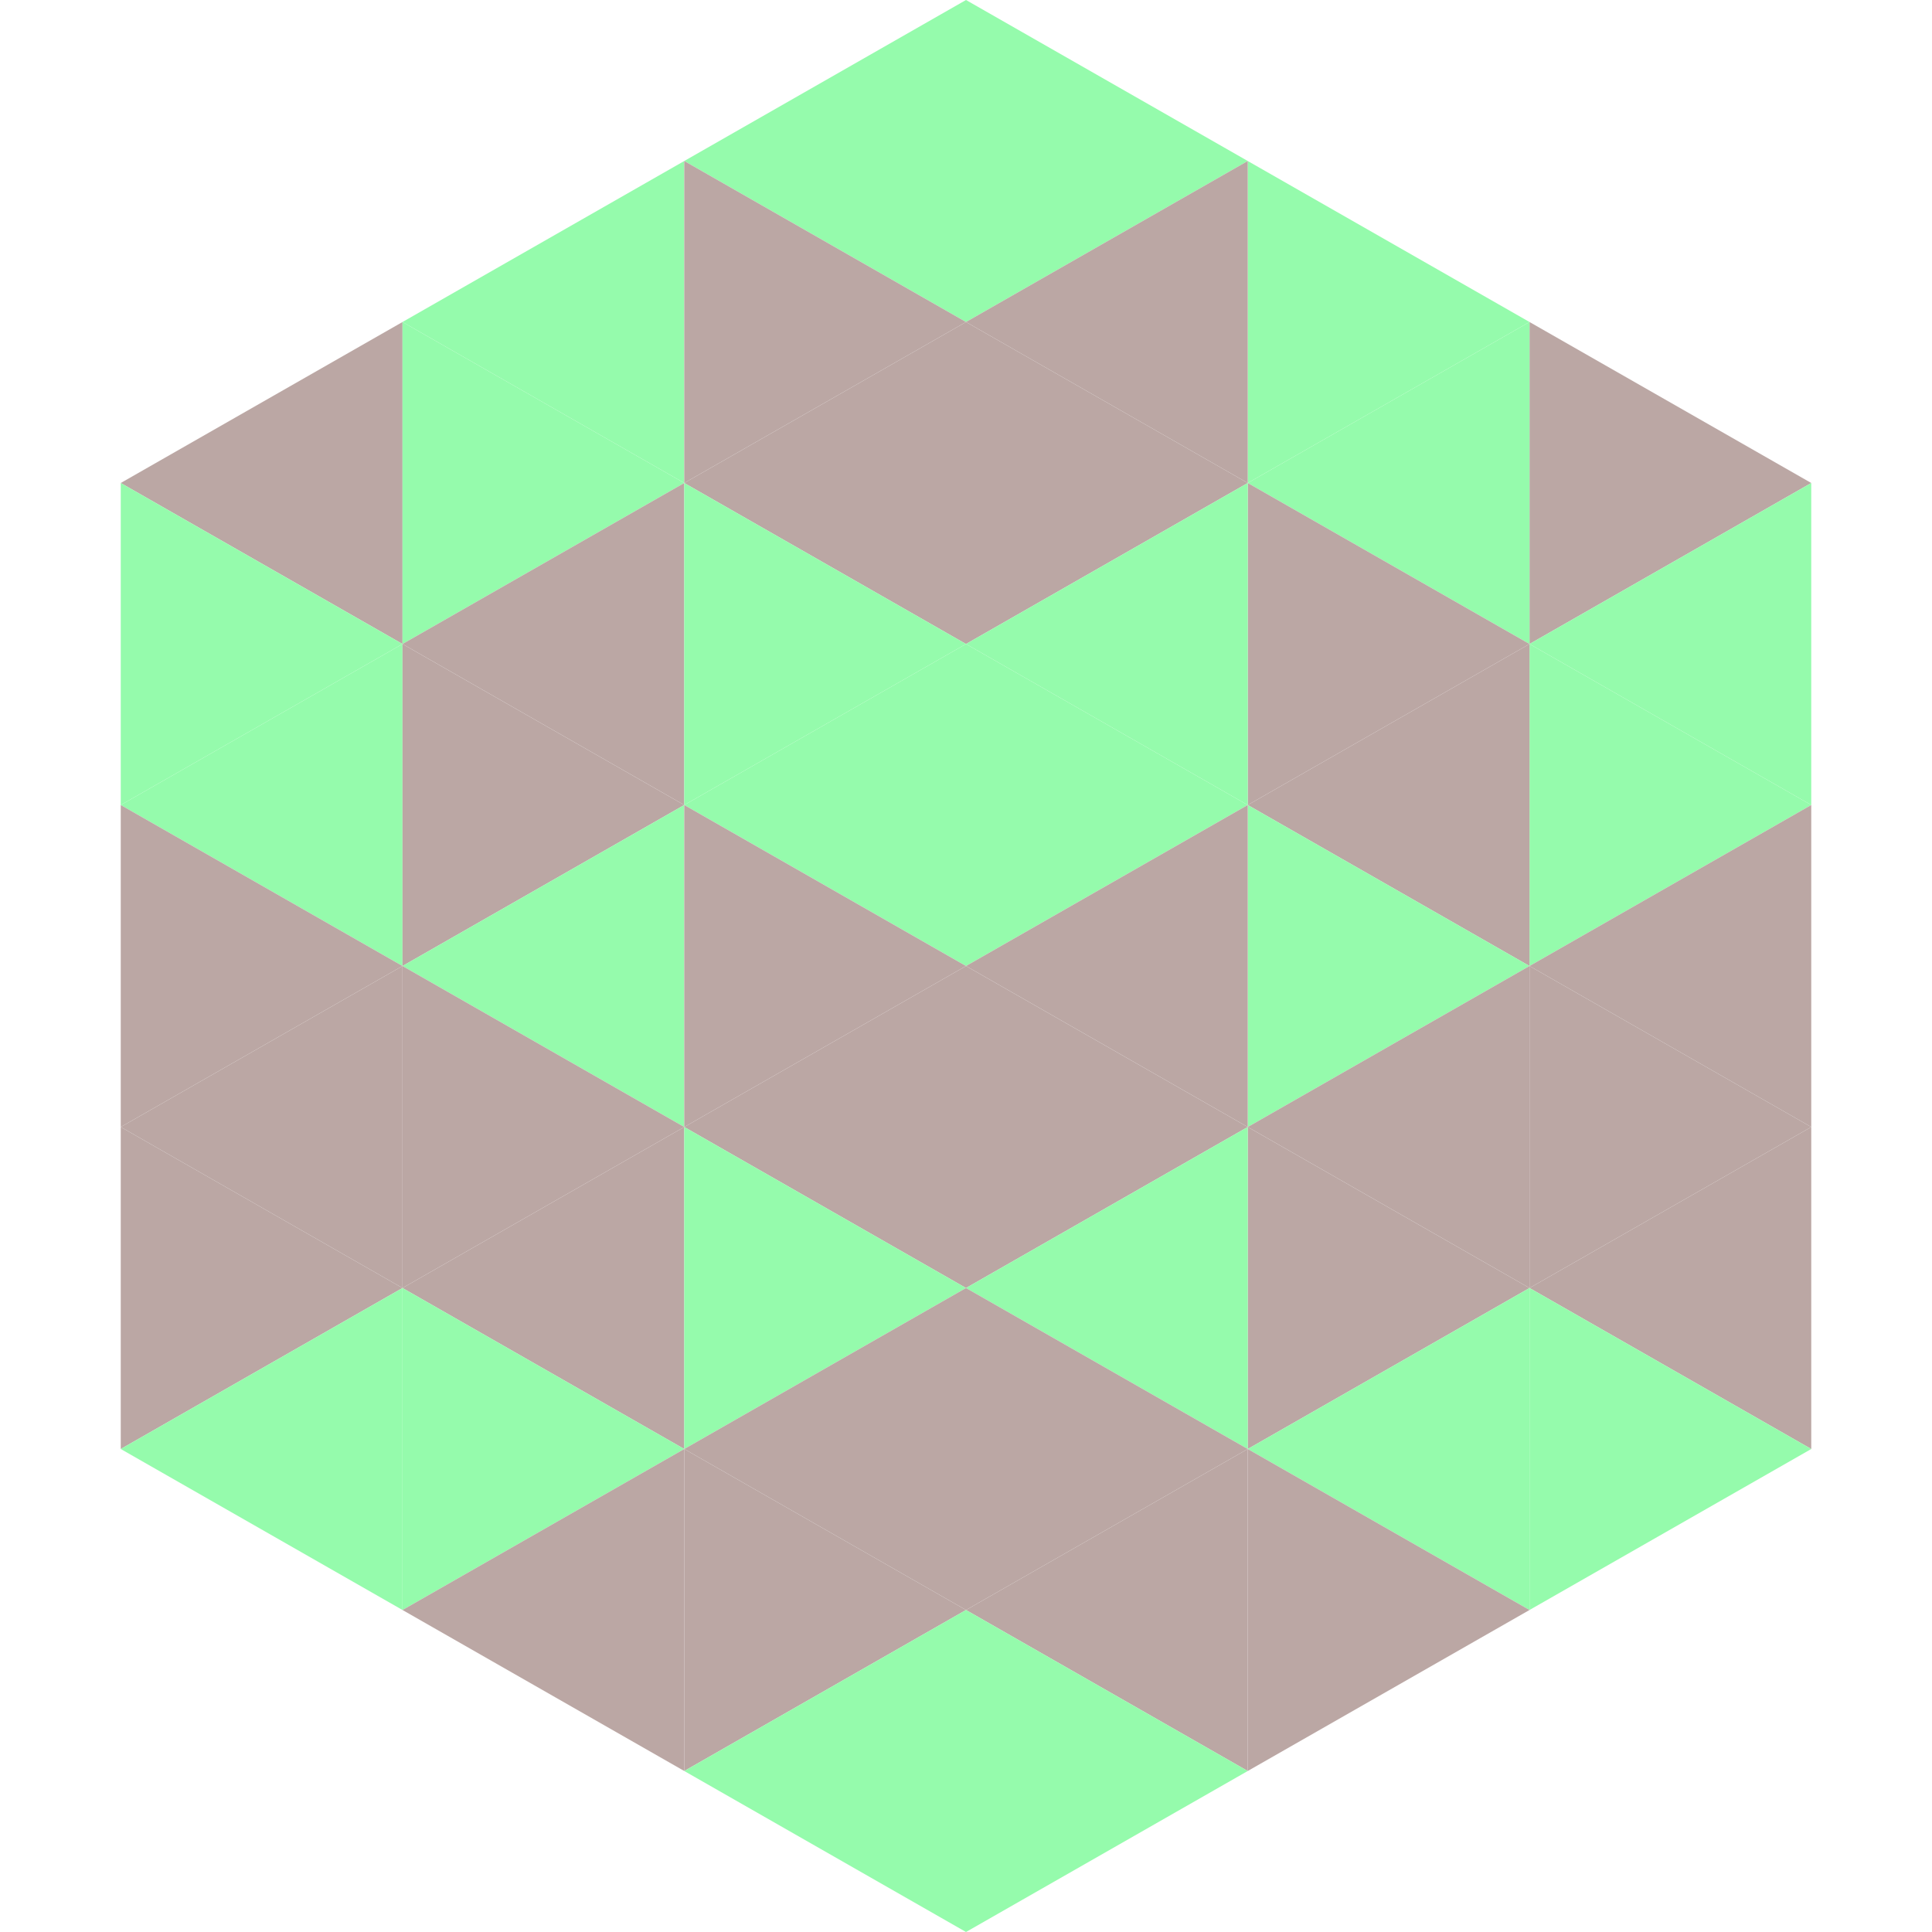 <?xml version="1.0"?>
<!-- Generated by SVGo -->
<svg width="240" height="240"
     xmlns="http://www.w3.org/2000/svg"
     xmlns:xlink="http://www.w3.org/1999/xlink">
<polygon points="50,40 15,60 50,80" style="fill:rgb(187,167,164)" />
<polygon points="190,40 225,60 190,80" style="fill:rgb(187,167,164)" />
<polygon points="15,60 50,80 15,100" style="fill:rgb(149,251,172)" />
<polygon points="225,60 190,80 225,100" style="fill:rgb(149,251,172)" />
<polygon points="50,80 15,100 50,120" style="fill:rgb(149,251,172)" />
<polygon points="190,80 225,100 190,120" style="fill:rgb(149,251,172)" />
<polygon points="15,100 50,120 15,140" style="fill:rgb(187,167,164)" />
<polygon points="225,100 190,120 225,140" style="fill:rgb(187,167,164)" />
<polygon points="50,120 15,140 50,160" style="fill:rgb(187,167,164)" />
<polygon points="190,120 225,140 190,160" style="fill:rgb(187,167,164)" />
<polygon points="15,140 50,160 15,180" style="fill:rgb(187,167,164)" />
<polygon points="225,140 190,160 225,180" style="fill:rgb(187,167,164)" />
<polygon points="50,160 15,180 50,200" style="fill:rgb(149,251,172)" />
<polygon points="190,160 225,180 190,200" style="fill:rgb(149,251,172)" />
<polygon points="15,180 50,200 15,220" style="fill:rgb(255,255,255); fill-opacity:0" />
<polygon points="225,180 190,200 225,220" style="fill:rgb(255,255,255); fill-opacity:0" />
<polygon points="50,0 85,20 50,40" style="fill:rgb(255,255,255); fill-opacity:0" />
<polygon points="190,0 155,20 190,40" style="fill:rgb(255,255,255); fill-opacity:0" />
<polygon points="85,20 50,40 85,60" style="fill:rgb(149,251,172)" />
<polygon points="155,20 190,40 155,60" style="fill:rgb(149,251,172)" />
<polygon points="50,40 85,60 50,80" style="fill:rgb(149,251,172)" />
<polygon points="190,40 155,60 190,80" style="fill:rgb(149,251,172)" />
<polygon points="85,60 50,80 85,100" style="fill:rgb(187,167,164)" />
<polygon points="155,60 190,80 155,100" style="fill:rgb(187,167,164)" />
<polygon points="50,80 85,100 50,120" style="fill:rgb(187,167,164)" />
<polygon points="190,80 155,100 190,120" style="fill:rgb(187,167,164)" />
<polygon points="85,100 50,120 85,140" style="fill:rgb(149,251,172)" />
<polygon points="155,100 190,120 155,140" style="fill:rgb(149,251,172)" />
<polygon points="50,120 85,140 50,160" style="fill:rgb(187,167,164)" />
<polygon points="190,120 155,140 190,160" style="fill:rgb(187,167,164)" />
<polygon points="85,140 50,160 85,180" style="fill:rgb(187,167,164)" />
<polygon points="155,140 190,160 155,180" style="fill:rgb(187,167,164)" />
<polygon points="50,160 85,180 50,200" style="fill:rgb(149,251,172)" />
<polygon points="190,160 155,180 190,200" style="fill:rgb(149,251,172)" />
<polygon points="85,180 50,200 85,220" style="fill:rgb(187,167,164)" />
<polygon points="155,180 190,200 155,220" style="fill:rgb(187,167,164)" />
<polygon points="120,0 85,20 120,40" style="fill:rgb(149,251,172)" />
<polygon points="120,0 155,20 120,40" style="fill:rgb(149,251,172)" />
<polygon points="85,20 120,40 85,60" style="fill:rgb(187,167,164)" />
<polygon points="155,20 120,40 155,60" style="fill:rgb(187,167,164)" />
<polygon points="120,40 85,60 120,80" style="fill:rgb(187,167,164)" />
<polygon points="120,40 155,60 120,80" style="fill:rgb(187,167,164)" />
<polygon points="85,60 120,80 85,100" style="fill:rgb(149,251,172)" />
<polygon points="155,60 120,80 155,100" style="fill:rgb(149,251,172)" />
<polygon points="120,80 85,100 120,120" style="fill:rgb(149,251,172)" />
<polygon points="120,80 155,100 120,120" style="fill:rgb(149,251,172)" />
<polygon points="85,100 120,120 85,140" style="fill:rgb(187,167,164)" />
<polygon points="155,100 120,120 155,140" style="fill:rgb(187,167,164)" />
<polygon points="120,120 85,140 120,160" style="fill:rgb(187,167,164)" />
<polygon points="120,120 155,140 120,160" style="fill:rgb(187,167,164)" />
<polygon points="85,140 120,160 85,180" style="fill:rgb(149,251,172)" />
<polygon points="155,140 120,160 155,180" style="fill:rgb(149,251,172)" />
<polygon points="120,160 85,180 120,200" style="fill:rgb(187,167,164)" />
<polygon points="120,160 155,180 120,200" style="fill:rgb(187,167,164)" />
<polygon points="85,180 120,200 85,220" style="fill:rgb(187,167,164)" />
<polygon points="155,180 120,200 155,220" style="fill:rgb(187,167,164)" />
<polygon points="120,200 85,220 120,240" style="fill:rgb(149,251,172)" />
<polygon points="120,200 155,220 120,240" style="fill:rgb(149,251,172)" />
<polygon points="85,220 120,240 85,260" style="fill:rgb(255,255,255); fill-opacity:0" />
<polygon points="155,220 120,240 155,260" style="fill:rgb(255,255,255); fill-opacity:0" />
</svg>
